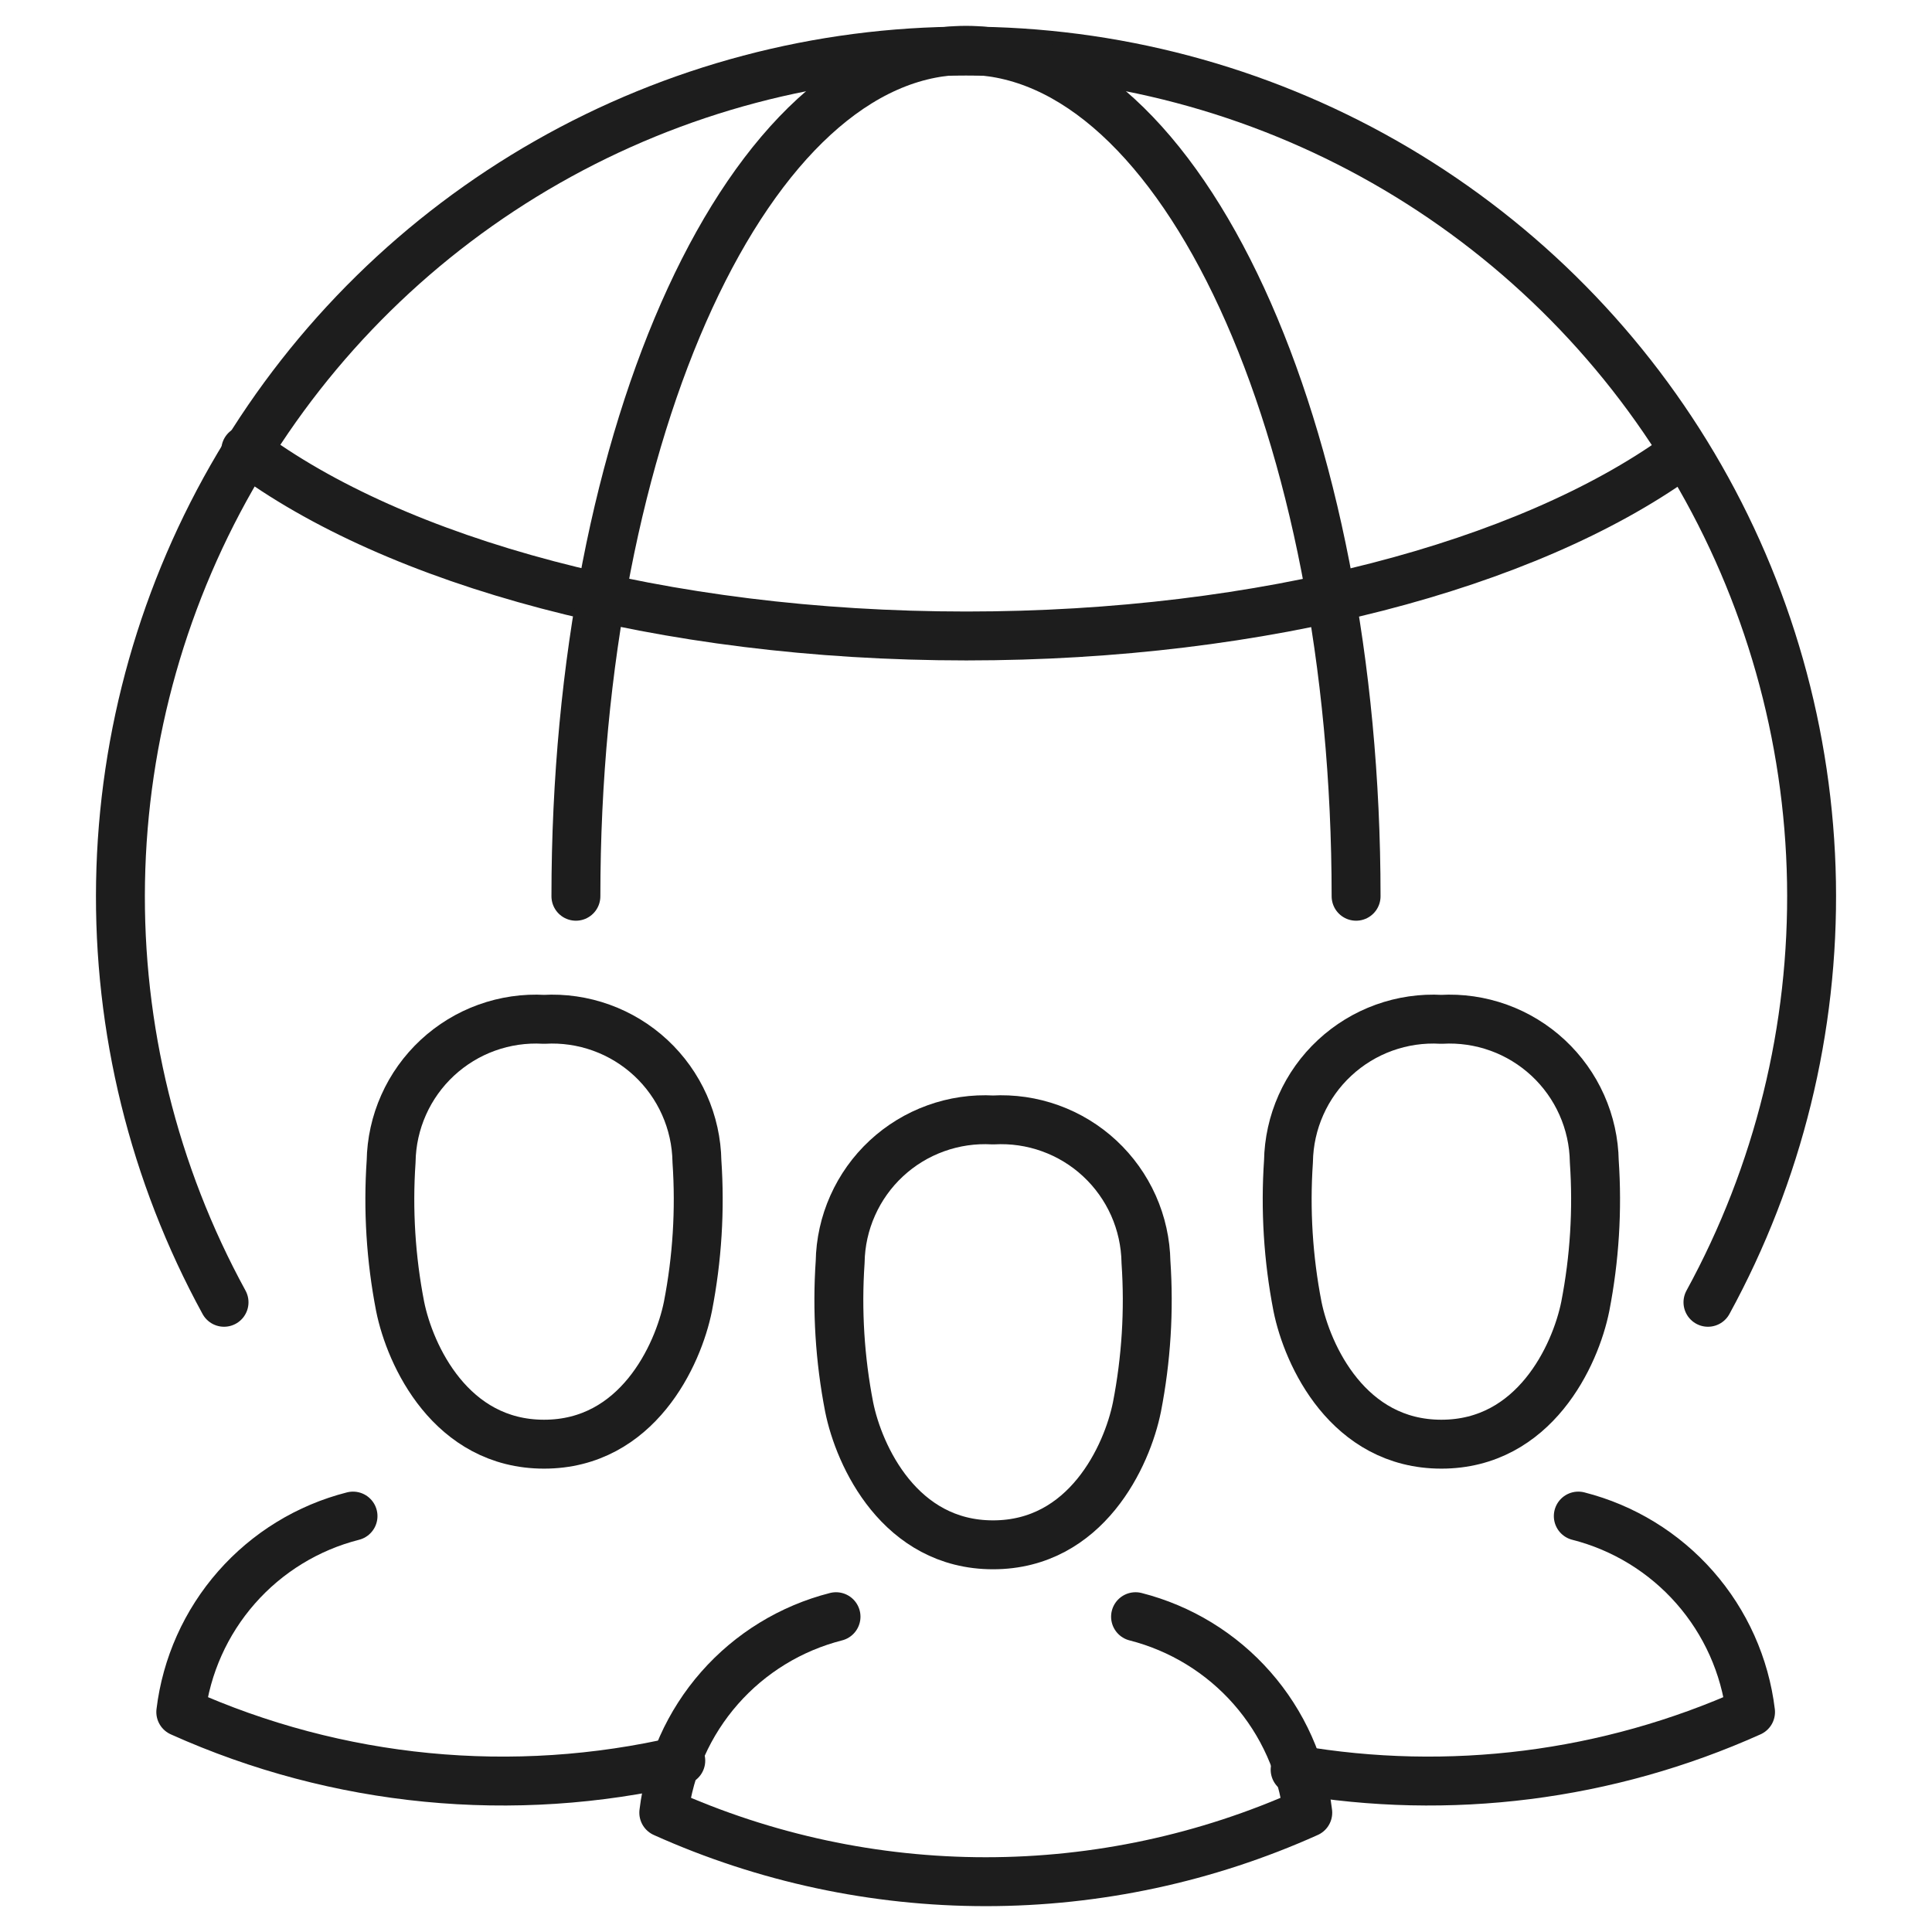 <?xml version="1.0" encoding="UTF-8"?>
<svg xmlns="http://www.w3.org/2000/svg" width="79" height="79" viewBox="0 0 79 79" fill="none">
  <path d="M40.606 45.795C41.402 45.75 42.199 45.866 42.949 46.137C43.699 46.407 44.386 46.826 44.97 47.369C45.554 47.912 46.022 48.567 46.347 49.295C46.671 50.023 46.845 50.809 46.859 51.606C46.994 53.589 46.87 55.581 46.49 57.533C46.087 59.536 44.415 63.168 40.606 63.168C36.797 63.168 35.125 59.536 34.722 57.533C34.343 55.581 34.219 53.589 34.354 51.606C34.367 50.809 34.541 50.023 34.866 49.295C35.19 48.567 35.658 47.912 36.242 47.369C36.826 46.826 37.514 46.407 38.264 46.137C39.014 45.866 39.81 45.75 40.606 45.795Z" stroke="#1D1D1D" stroke-width="2" stroke-linecap="round" stroke-linejoin="round"></path>
  <path d="M34.185 66.107C32.34 66.577 30.68 67.593 29.423 69.023C28.166 70.453 27.371 72.23 27.142 74.12C31.282 75.981 35.77 76.943 40.309 76.943C44.848 76.943 49.335 75.981 53.475 74.12C53.247 72.23 52.452 70.453 51.195 69.023C49.938 67.593 48.278 66.577 46.433 66.107" stroke="#1D1D1D" stroke-width="2" stroke-linecap="round" stroke-linejoin="round"></path>
  <path d="M22.246 41.681C23.042 41.635 23.838 41.752 24.588 42.022C25.338 42.292 26.026 42.712 26.61 43.254C27.194 43.797 27.662 44.452 27.986 45.18C28.311 45.908 28.485 46.695 28.498 47.492C28.633 49.475 28.509 51.467 28.13 53.418C27.727 55.421 26.055 59.053 22.246 59.053C18.437 59.053 16.764 55.421 16.361 53.418C15.982 51.467 15.858 49.475 15.993 47.492C16.006 46.695 16.18 45.908 16.505 45.18C16.829 44.452 17.298 43.797 17.882 43.254C18.466 42.712 19.153 42.292 19.903 42.022C20.653 41.752 21.45 41.635 22.246 41.681Z" stroke="#1D1D1D" stroke-width="2" stroke-linecap="round" stroke-linejoin="round"></path>
  <path d="M14.435 61.993C12.589 62.462 10.93 63.479 9.673 64.909C8.416 66.339 7.621 68.115 7.392 70.005C13.806 72.888 20.988 73.586 27.837 71.993" stroke="#1D1D1D" stroke-width="2" stroke-linecap="round" stroke-linejoin="round"></path>
  <path d="M58.938 41.681C58.142 41.635 57.346 41.752 56.596 42.022C55.846 42.292 55.158 42.712 54.575 43.254C53.99 43.797 53.522 44.452 53.198 45.18C52.873 45.908 52.699 46.695 52.686 47.492C52.551 49.475 52.675 51.467 53.054 53.418C53.457 55.421 55.129 59.053 58.938 59.053C62.747 59.053 64.42 55.421 64.823 53.418C65.202 51.467 65.326 49.475 65.191 47.492C65.178 46.695 65.004 45.908 64.679 45.18C64.355 44.452 63.886 43.797 63.302 43.254C62.718 42.712 62.031 42.292 61.281 42.022C60.531 41.752 59.734 41.635 58.938 41.681Z" stroke="#1D1D1D" stroke-width="2" stroke-linecap="round" stroke-linejoin="round"></path>
  <path d="M64.537 61.993C66.382 62.462 68.042 63.479 69.299 64.909C70.556 66.339 71.351 68.115 71.58 70.005C65.745 72.627 59.261 73.448 52.958 72.361" stroke="#1D1D1D" stroke-width="2" stroke-linecap="round" stroke-linejoin="round"></path>
  <path d="M68.594 18.689C62.435 23.091 51.712 26.005 39.514 26.005C27.057 26.005 16.138 22.966 10.048 18.407" stroke="#1D1D1D" stroke-width="2" stroke-linecap="round" stroke-linejoin="round"></path>
  <path d="M69.839 53.251C72.718 47.985 74.176 42.061 74.072 36.061C73.966 30.061 72.302 24.191 69.241 19.029C66.18 13.867 61.828 9.591 56.614 6.621C51.399 3.651 45.501 2.089 39.5 2.089C33.499 2.089 27.601 3.651 22.387 6.621C17.172 9.591 12.82 13.867 9.759 19.029C6.698 24.191 5.034 30.061 4.929 36.061C4.824 42.061 6.282 47.985 9.161 53.251" stroke="#1D1D1D" stroke-width="2" stroke-linecap="round" stroke-linejoin="round"></path>
  <path d="M55.451 36.648C55.451 17.544 48.317 2.057 39.5 2.057C30.683 2.057 23.549 17.544 23.549 36.648" stroke="#1D1D1D" stroke-width="2" stroke-linecap="round" stroke-linejoin="round"></path>
</svg>
